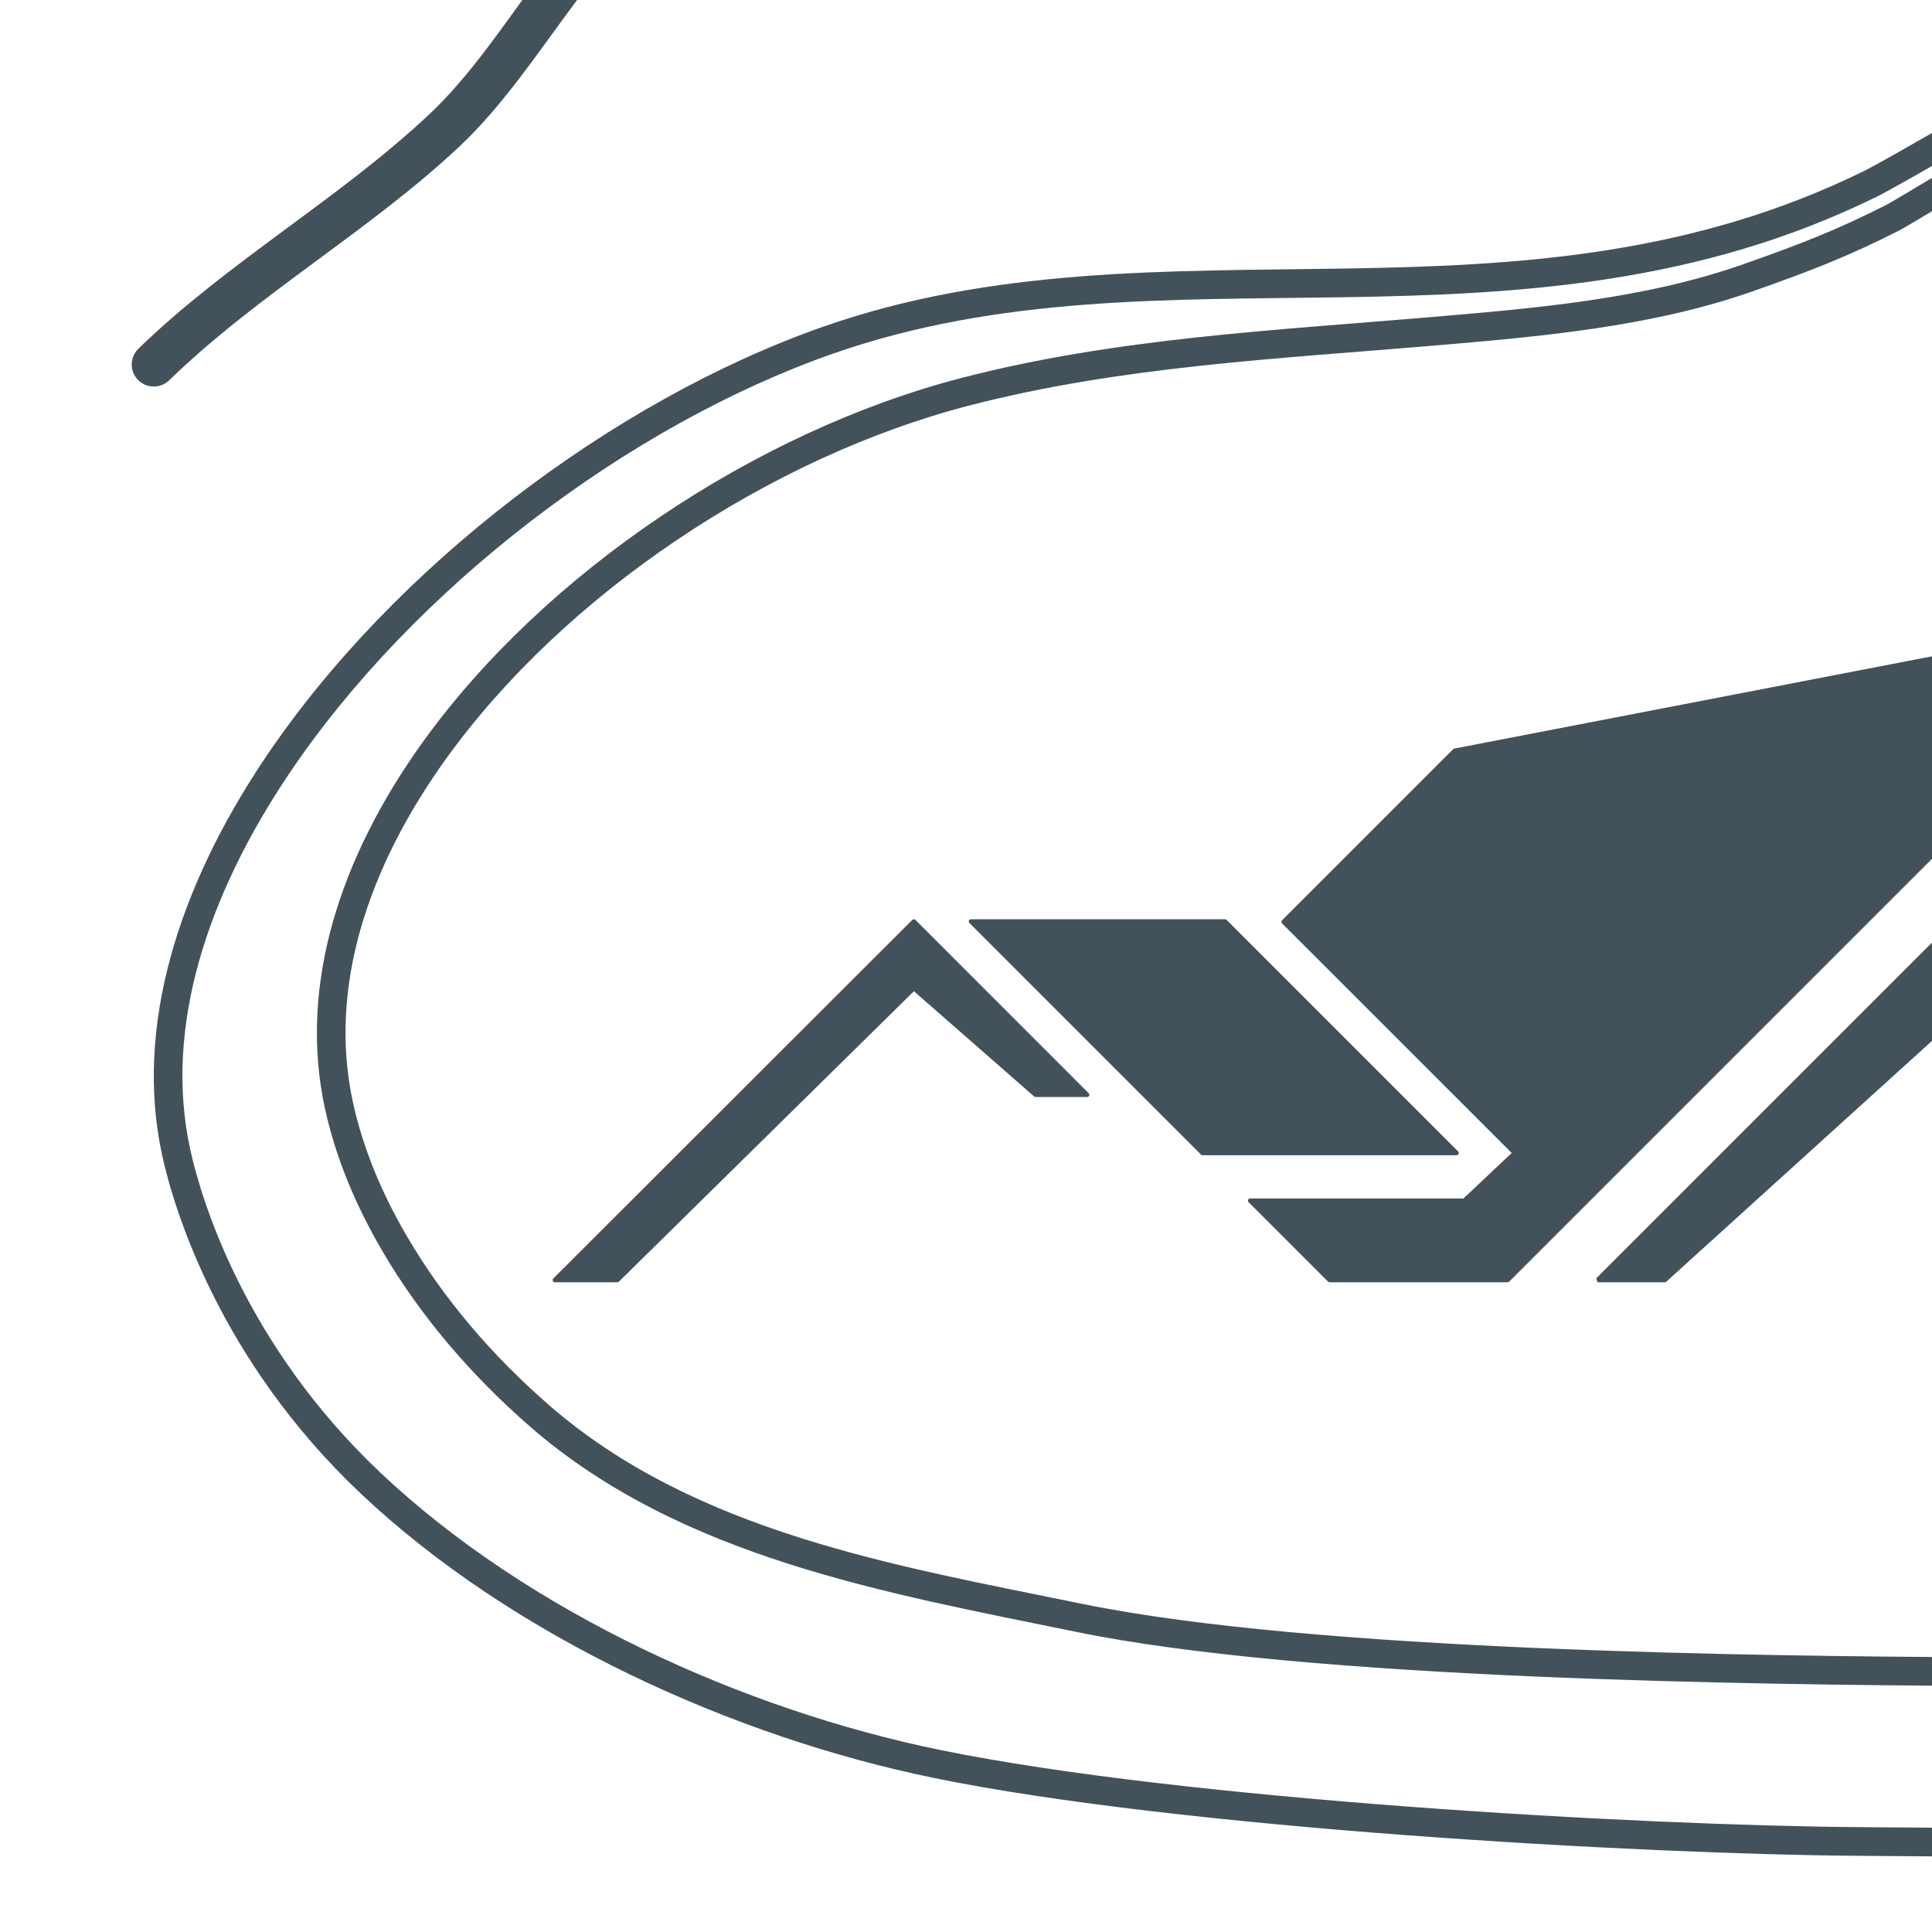 <?xml version="1.0" encoding="UTF-8" standalone="no"?>
<!DOCTYPE svg PUBLIC "-//W3C//DTD SVG 1.1//EN" "http://www.w3.org/Graphics/SVG/1.1/DTD/svg11.dtd">
<svg width="100%" height="100%" viewBox="0 0 365 365" version="1.1" xmlns="http://www.w3.org/2000/svg" xmlns:xlink="http://www.w3.org/1999/xlink" xml:space="preserve" xmlns:serif="http://www.serif.com/" style="fill-rule:evenodd;clip-rule:evenodd;stroke-linejoin:round;stroke-miterlimit:2;">
    <g transform="matrix(1,0,0,1,-7566,-359)">
        <g id="RRH-Logo-Final-v1-Charcoal" serif:id="RRH Logo Final v1 Charcoal" transform="matrix(1,0,0,1,7351,0)">
            <rect x="0" y="0" width="1181.1" height="1181.1" style="fill:none;"/>
            <g>
                <g transform="matrix(0.941,0,0,0.941,23.592,48.769)">
                    <path d="M641.745,333.446C626.631,344.263 584.268,369.73 582.133,370.813C572.481,375.709 565.262,378.563 553.369,382.745C533.403,389.768 511.426,391.586 490.471,393.363C459.112,396.022 427.324,397.578 396.608,405.518C355.175,416.228 312.724,444.646 288.231,478.749C271.638,501.853 263.289,527.565 268.642,552.2C270.836,562.297 274.944,571.9 280.145,580.801C287.912,594.091 298.166,605.926 309.754,616.033C340.002,642.415 381.288,649.486 419.533,657.326C466.481,666.951 556.645,667.88 598.877,668.175C658.573,668.592 718.472,668.539 778.152,666.353C780.274,666.275 782.395,666.195 784.516,666.112C784.525,666.112 784.533,666.111 784.542,666.111C839.9,663.453 914.831,662.826 970.208,663.15C971.796,663.16 973.092,661.878 973.102,660.291C973.111,658.703 971.83,657.407 970.242,657.397C914.776,657.072 839.729,657.701 784.279,660.363C782.167,660.446 780.054,660.526 777.941,660.604C718.345,662.786 658.53,662.838 598.917,662.422C556.949,662.129 467.344,661.255 420.689,651.69C383.394,644.045 343.032,637.424 313.535,611.697C302.416,601.998 292.565,590.651 285.113,577.898C280.215,569.518 276.33,560.485 274.264,550.978C269.24,527.855 277.329,503.791 292.904,482.105C316.663,449.024 357.856,421.478 398.048,411.088C428.45,403.229 459.919,401.728 490.957,399.096C512.39,397.278 534.857,395.355 555.278,388.173C567.459,383.889 574.85,380.959 584.736,375.943C586.897,374.847 629.792,349.076 645.094,338.124C646.385,337.2 646.683,335.402 645.759,334.111C644.835,332.82 643.036,332.522 641.745,333.446Z" style="fill:rgb(67,82,90);"/>
                </g>
                <g transform="matrix(0.987,0,0,0.987,-19.647,32.249)">
                    <path d="M652.842,328.475C625.8,346.613 596.745,362.695 594.901,363.607C561.513,380.119 528.013,381.935 494.933,382.46C461.166,382.997 427.823,382.212 395.408,393.552C355.102,407.654 312.898,439.752 288.423,476.236C271.862,500.921 263.437,527.621 268.771,552.172C270.948,562.19 279.579,591.215 306.719,616.872C335.881,644.441 378.281,663.544 416.52,671.383C463.463,681.007 551.584,685.988 593.811,686.283C653.507,686.7 718.951,687.553 777.419,685.233C835.987,682.91 914.056,686.195 969.444,686.52C970.959,686.529 972.196,685.307 972.205,683.792C972.213,682.277 970.991,681.04 969.476,681.031C914.016,680.706 835.846,677.422 777.201,679.749C718.815,682.065 653.462,681.21 593.85,680.794C551.877,680.501 464.283,675.572 417.622,666.006C380.321,658.36 338.937,639.776 310.49,612.884C284.522,588.335 276.218,560.592 274.135,551.006C269.092,527.799 277.326,502.629 292.981,479.294C316.828,443.746 357.949,412.473 397.221,398.733C429.069,387.591 461.843,388.476 495.02,387.949C528.884,387.411 563.155,385.43 597.334,368.527C599.198,367.606 628.57,351.365 655.9,333.034C657.158,332.19 657.494,330.484 656.65,329.226C655.807,327.968 654.1,327.631 652.842,328.475Z" style="fill:rgb(67,82,90);"/>
                </g>
            </g>
            <g transform="matrix(1,0,0,1,-1327.65,-2.168)">
                <path d="M1574.6,433.024C1591.57,416.575 1612.25,404.959 1629.4,388.891C1637.54,381.261 1644.07,371.414 1651.03,362.037C1657.48,353.338 1664.29,345.033 1673.54,339.792C1683.61,334.085 1694.5,333.183 1705.34,332.005C1717.36,330.697 1729.31,329.088 1740.35,322.023C1770.17,302.93 1796.8,284.13 1819.26,275.069C1833.07,269.497 1845.14,267.572 1855.25,272.509C1891.03,289.995 1934.01,336.135 1957.05,366.91C1975.64,391.744 1996.96,414.91 2021.37,434.137C2023.17,435.56 2025.8,435.249 2027.22,433.442C2028.64,431.636 2028.33,429.014 2026.52,427.591C2002.68,408.812 1981.88,386.172 1963.72,361.916C1940.04,330.276 1895.69,282.999 1858.9,265.022C1846.91,259.161 1832.54,260.727 1816.14,267.34C1793.3,276.555 1766.18,295.59 1735.85,315.004C1725.97,321.332 1715.2,322.549 1704.44,323.72C1692.49,325.02 1680.54,326.249 1669.43,332.543C1659.18,338.354 1651.49,347.426 1644.33,357.072C1637.68,366.042 1631.49,375.51 1623.7,382.81C1606.52,398.91 1585.8,410.558 1568.8,427.04C1567.15,428.641 1567.11,431.281 1568.71,432.932C1570.31,434.583 1572.95,434.624 1574.6,433.024Z" style="fill:rgb(67,82,90);"/>
            </g>
            <g>
                <g transform="matrix(1,0,0,1,-1403.36,9.832)">
                    <path d="M1823.74,556L1791,523.256L1723.19,591L1735,591L1791,535.865L1814,556L1823.74,556Z" style="fill:rgb(67,82,90);"/>
                </g>
                <g transform="matrix(1,0,0,1,-1403.36,9.832)">
                    <path d="M1823.74,556.417C1823.91,556.417 1824.06,556.315 1824.13,556.159C1824.19,556.004 1824.16,555.825 1824.04,555.705L1791.3,522.961C1791.13,522.799 1790.87,522.799 1790.71,522.961L1722.89,590.705C1722.78,590.824 1722.74,591.004 1722.8,591.159C1722.87,591.315 1723.02,591.417 1723.19,591.417L1735,591.417C1735.11,591.417 1735.21,591.374 1735.29,591.297L1791.02,536.433C1791.02,536.433 1813.73,556.314 1813.73,556.314C1813.8,556.38 1813.9,556.417 1814,556.417L1823.74,556.417ZM1822.74,555.583L1814.16,555.583C1814.16,555.583 1791.27,535.552 1791.27,535.552C1791.11,535.408 1790.86,535.415 1790.71,535.568L1734.83,590.583C1734.83,590.583 1724.19,590.583 1724.19,590.583C1724.19,590.583 1791,523.845 1791,523.845L1822.74,555.583Z" style="fill:rgb(67,82,90);"/>
                </g>
                <g transform="matrix(1,0,0,1,-1398.36,10.832)">
                    <path d="M1796.8,522.256L1844.8,522.256L1888.54,566L1840.54,566L1796.8,522.256Z" style="fill:rgb(67,82,90);"/>
                </g>
                <g transform="matrix(1,0,0,1,-1398.36,10.832)">
                    <path d="M1796.8,521.839C1796.63,521.839 1796.48,521.941 1796.41,522.097C1796.35,522.252 1796.39,522.431 1796.51,522.551L1840.25,566.295C1840.33,566.373 1840.43,566.417 1840.54,566.417L1888.54,566.417C1888.71,566.417 1888.87,566.315 1888.93,566.159C1888.99,566.004 1888.96,565.825 1888.84,565.705L1845.1,521.961C1845.02,521.883 1844.91,521.839 1844.8,521.839L1796.8,521.839ZM1797.81,522.673L1844.63,522.673C1844.63,522.673 1887.54,565.583 1887.54,565.583C1887.54,565.583 1840.72,565.583 1840.72,565.583L1797.81,522.673Z" style="fill:rgb(67,82,90);"/>
                </g>
                <g transform="matrix(1,0,0,1,-1398.36,10.832)">
                    <path d="M1855.87,522.322L1888.19,490L2024.52,463.672L1898.19,590L1864.54,590L1849.54,575L1890,575L1899.55,566L1855.87,522.322Z" style="fill:rgb(67,82,90);"/>
                </g>
                <g transform="matrix(1,0,0,1,-1398.36,10.832)">
                    <path d="M1855.57,522.028C1855.49,522.106 1855.45,522.212 1855.45,522.322C1855.45,522.433 1855.49,522.539 1855.57,522.617L1898.96,565.991C1898.96,565.991 1889.84,574.583 1889.84,574.583C1889.84,574.583 1849.54,574.583 1849.54,574.583C1849.38,574.583 1849.22,574.685 1849.16,574.841C1849.1,574.996 1849.13,575.175 1849.25,575.295L1864.25,590.295C1864.33,590.373 1864.43,590.417 1864.54,590.417L1898.19,590.417C1898.3,590.417 1898.4,590.373 1898.48,590.295L2024.81,463.967C2024.94,463.838 2024.97,463.639 2024.88,463.477C2024.8,463.315 2024.62,463.229 2024.44,463.263L1888.11,489.591C1888.03,489.607 1887.95,489.647 1887.89,489.705L1855.57,522.028ZM1856.46,522.322L1888.39,490.385C1888.39,490.385 2023.26,464.339 2023.26,464.339C2023.26,464.339 1898.02,589.583 1898.02,589.583C1898.02,589.583 1864.72,589.583 1864.72,589.583C1864.72,589.583 1850.55,575.417 1850.55,575.417C1850.55,575.417 1890,575.417 1890,575.417C1890.11,575.417 1890.21,575.376 1890.29,575.303L1899.84,566.303C1899.92,566.226 1899.97,566.119 1899.97,566.006C1899.97,565.894 1899.93,565.785 1899.85,565.705L1856.46,522.322Z" style="fill:rgb(67,82,90);"/>
                </g>
                <g transform="matrix(1,0,0,1,-1375.21,10.832)">
                    <path d="M1904.73,590L2018.38,487L2042.7,511.343L1964.05,590L2033.05,590L2112,511L2065.73,511L2018.37,463.672L1892.05,590L1904.73,590Z" style="fill:rgb(67,82,90);"/>
                </g>
                <g transform="matrix(1,0,0,1,-1375.21,10.832)">
                    <path d="M1892.05,590.417L1904.89,590.417L2018.37,487.575C2018.37,487.575 2042.11,511.343 2042.11,511.343C2042.11,511.342 1963.75,589.705 1963.75,589.705L1964.05,590.417L2033.22,590.417L2112.3,511.295L2112,510.583L2065.9,510.583C2065.9,510.583 2018.37,463.083 2018.37,463.083L1891.75,589.705L1892.05,590.417ZM1904.57,589.583L1893.05,589.583C1893.05,589.583 2018.37,464.262 2018.37,464.262C2018.37,464.262 2065.55,511.417 2065.55,511.417L2110.99,511.417C2110.99,511.417 2032.87,589.583 2032.87,589.583C2032.87,589.583 1965.05,589.583 1965.05,589.583C1965.05,589.583 2043.29,511.343 2043.29,511.343L2018.4,486.425L1904.57,589.583Z" style="fill:rgb(67,82,90);"/>
                </g>
            </g>
        </g>
    </g>
</svg>
